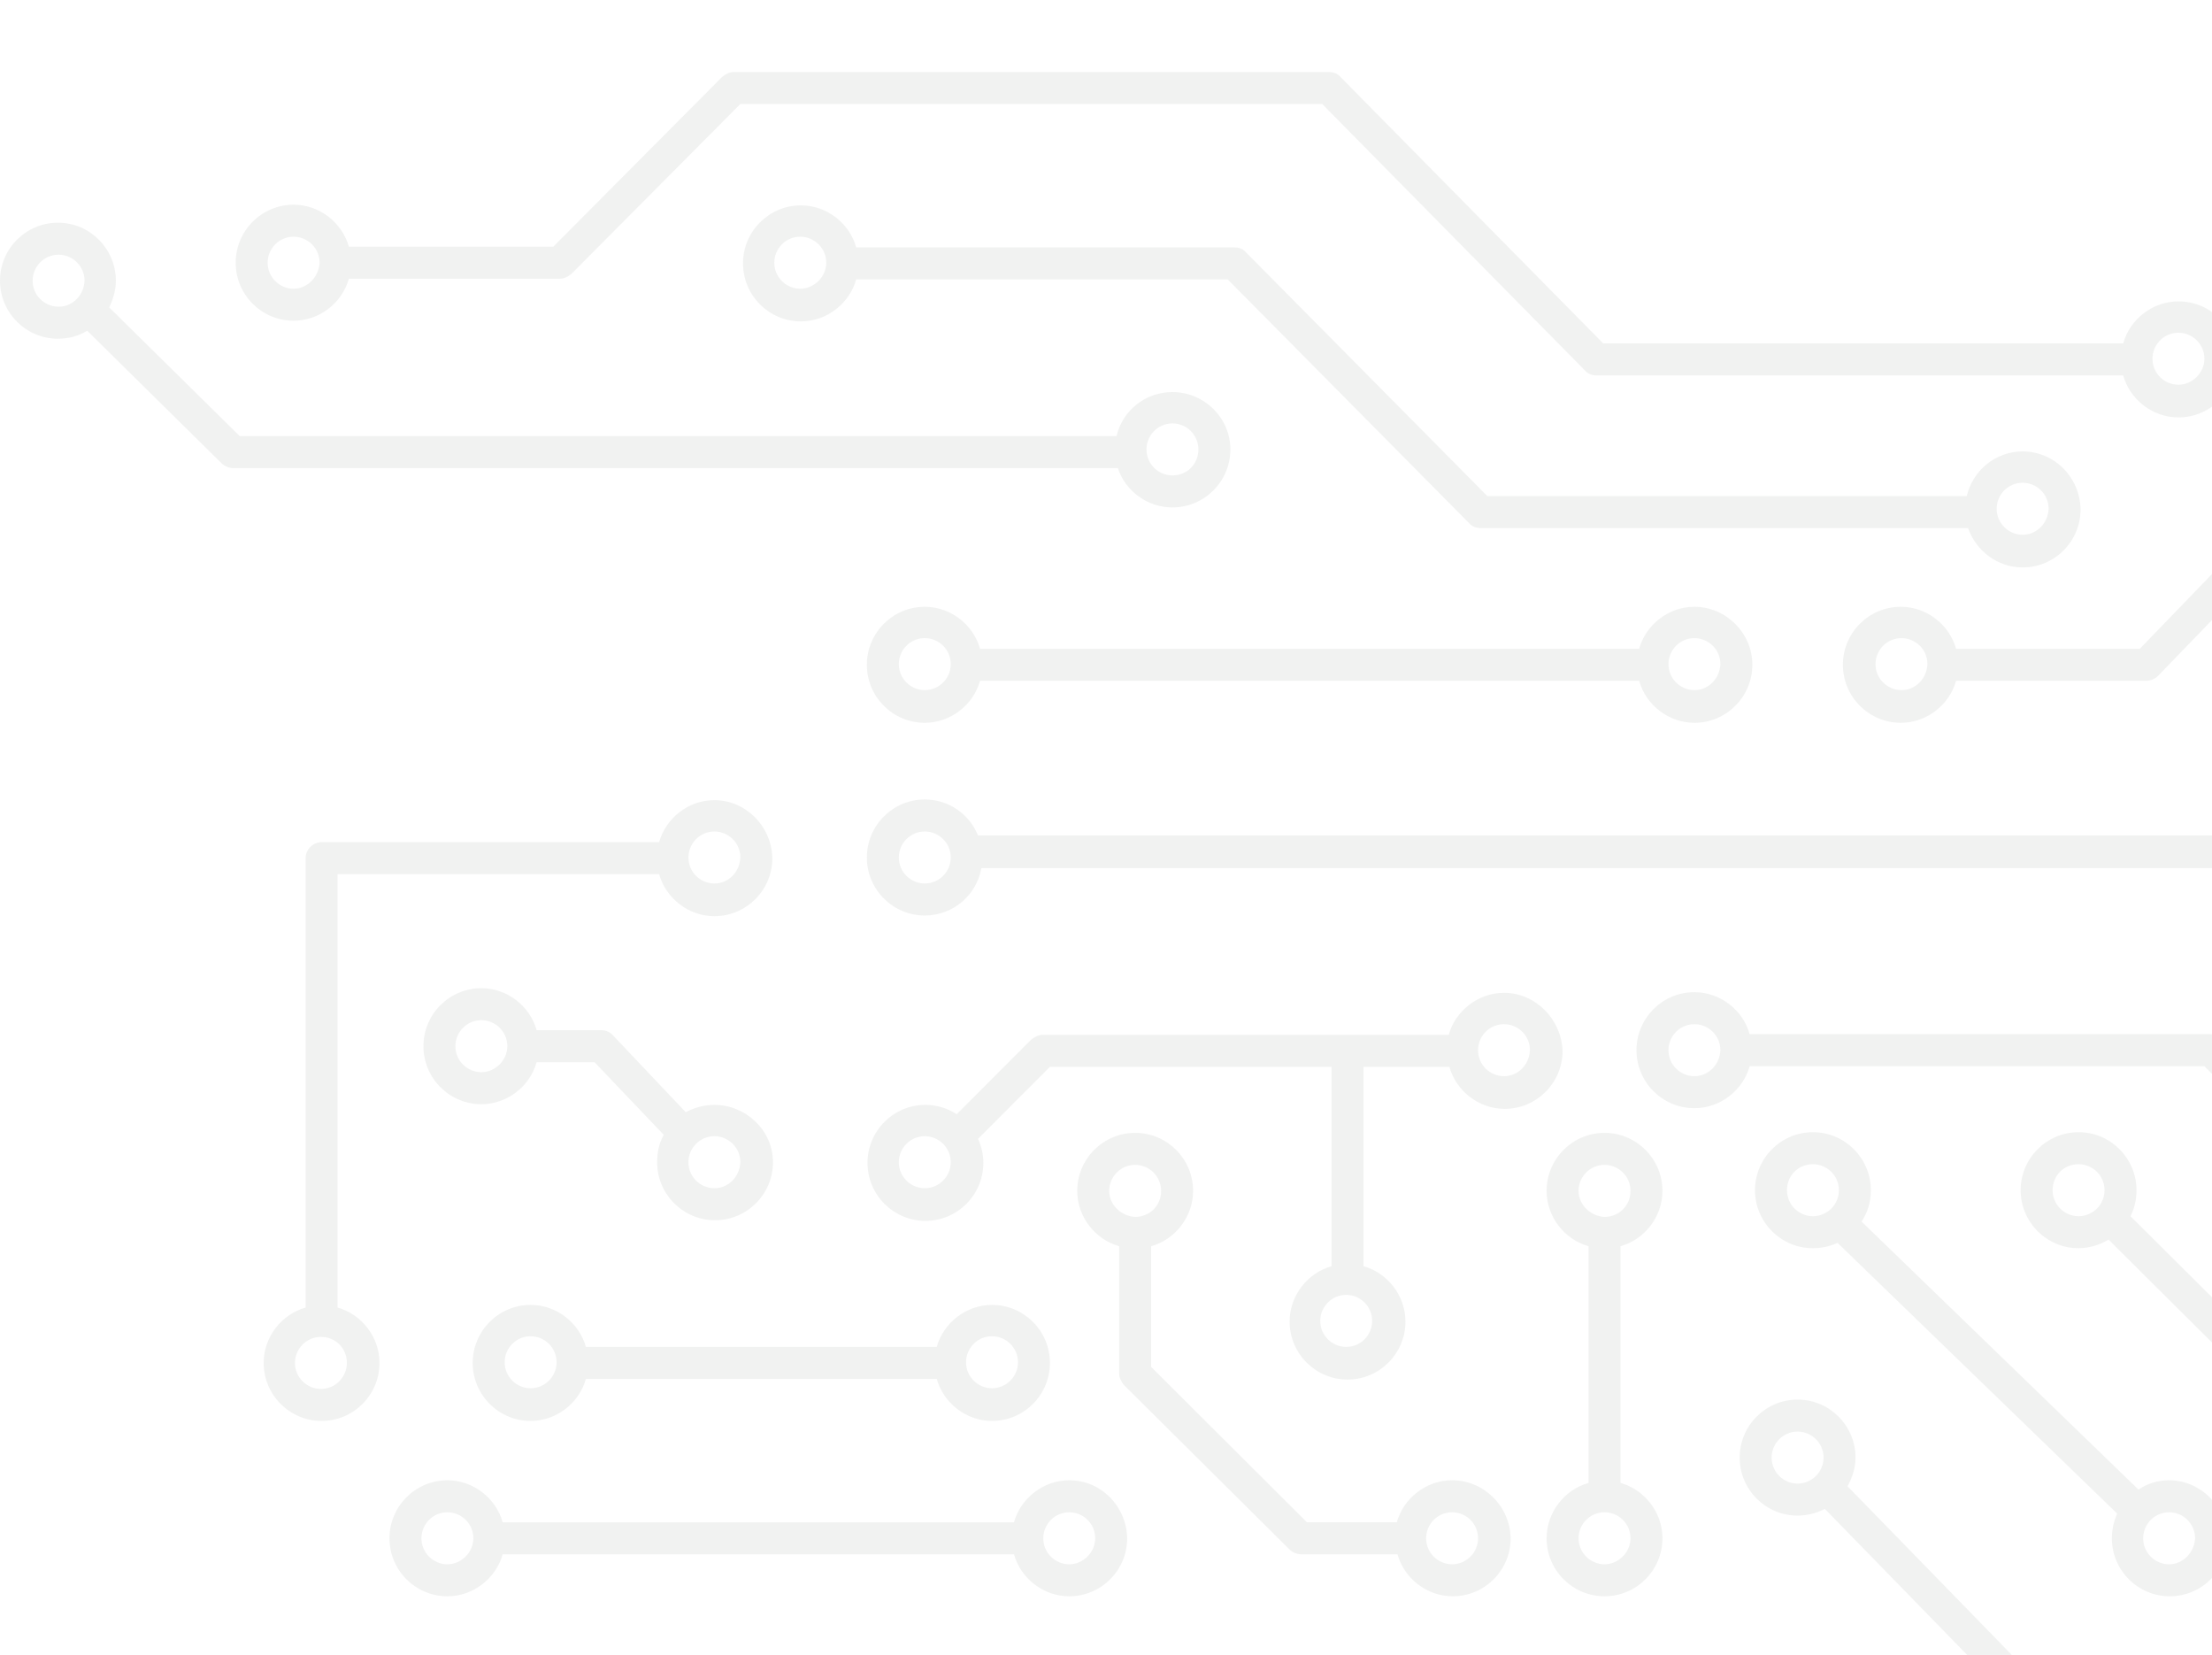 <svg width="365" height="273" viewBox="0 0 365 273" fill="none" xmlns="http://www.w3.org/2000/svg">
<path d="M193.464 64.678C188.959 64.678 185.224 67.758 184.235 71.938H39.55L18.017 50.708C18.676 49.388 19.116 47.848 19.116 46.308C19.116 41.028 14.831 36.738 9.558 36.738C4.285 36.738 0 41.028 0 46.308C0 51.588 4.285 55.878 9.558 55.878C11.316 55.878 12.963 55.438 14.392 54.558L36.583 76.447C37.023 76.887 37.792 77.217 38.451 77.217H184.455C185.664 80.957 189.289 83.707 193.464 83.707C198.737 83.707 203.022 79.417 203.022 74.137C203.022 68.968 198.737 64.678 193.464 64.678ZM9.668 50.598C7.361 50.598 5.383 48.728 5.383 46.308C5.383 43.998 7.251 42.018 9.668 42.018C11.975 42.018 13.952 43.888 13.952 46.308C13.842 48.728 11.975 50.598 9.668 50.598ZM193.464 78.427C191.157 78.427 189.179 76.557 189.179 74.137C189.179 71.828 191.047 69.847 193.464 69.847C195.771 69.847 197.748 71.718 197.748 74.137C197.748 76.557 195.881 78.427 193.464 78.427Z" fill="#767876" fill-opacity="0.1"/>
<path d="M176.435 244.195C172.15 244.195 168.415 247.165 167.316 251.125H82.944C81.845 247.165 78.11 244.195 73.825 244.195C68.552 244.195 64.268 248.485 64.268 253.765C64.268 259.045 68.552 263.335 73.825 263.335C78.11 263.335 81.845 260.365 82.944 256.405H167.316C168.415 260.365 172.15 263.335 176.435 263.335C181.708 263.335 185.993 259.045 185.993 253.765C185.883 248.485 181.708 244.195 176.435 244.195ZM73.825 258.055C71.518 258.055 69.541 256.185 69.541 253.765C69.541 251.455 71.409 249.475 73.825 249.475C76.132 249.475 78.11 251.345 78.11 253.765C78.11 256.075 76.132 258.055 73.825 258.055ZM176.435 258.055C174.128 258.055 172.15 256.185 172.15 253.765C172.15 251.455 174.018 249.475 176.435 249.475C178.742 249.475 180.719 251.345 180.719 253.765C180.719 256.075 178.742 258.055 176.435 258.055Z" fill="#767876" fill-opacity="0.1"/>
<path d="M163.691 215.266C159.406 215.266 155.671 218.236 154.573 222.195H96.676C95.578 218.236 91.842 215.266 87.558 215.266C82.284 215.266 78 219.556 78 224.835C78 230.115 82.284 234.405 87.558 234.405C91.842 234.405 95.578 231.435 96.676 227.475H154.573C155.671 231.435 159.406 234.405 163.691 234.405C168.964 234.405 173.249 230.115 173.249 224.835C173.249 219.556 168.964 215.266 163.691 215.266ZM87.558 229.015C85.251 229.015 83.273 227.145 83.273 224.725C83.273 222.415 85.141 220.436 87.558 220.436C89.865 220.436 91.842 222.305 91.842 224.725C91.842 227.145 89.865 229.015 87.558 229.015ZM163.691 229.015C161.384 229.015 159.406 227.145 159.406 224.725C159.406 222.415 161.274 220.436 163.691 220.436C165.998 220.436 167.975 222.305 167.975 224.725C167.975 227.145 165.998 229.015 163.691 229.015Z" fill="#767876" fill-opacity="0.1"/>
<path d="M117.88 182.267C116.232 182.267 114.584 182.707 113.156 183.477L101.071 170.717C100.522 170.167 99.863 169.947 99.204 169.947H88.547C87.449 165.988 83.713 163.018 79.429 163.018C74.156 163.018 69.871 167.307 69.871 172.587C69.871 177.867 74.156 182.157 79.429 182.157C83.713 182.157 87.449 179.187 88.547 175.227H98.105L109.531 187.217C108.762 188.537 108.432 190.077 108.432 191.727C108.432 197.007 112.717 201.297 117.99 201.297C123.263 201.297 127.548 197.007 127.548 191.727C127.548 186.447 123.043 182.267 117.88 182.267ZM79.429 176.877C77.122 176.877 75.144 175.007 75.144 172.587C75.144 170.277 77.012 168.297 79.429 168.297C81.736 168.297 83.713 170.167 83.713 172.587C83.713 174.897 81.736 176.877 79.429 176.877ZM117.88 196.017C115.573 196.017 113.595 194.147 113.595 191.727C113.595 189.417 115.463 187.437 117.88 187.437C120.187 187.437 122.165 189.307 122.165 191.727C122.055 194.147 120.187 196.017 117.88 196.017Z" fill="#767876" fill-opacity="0.1"/>
<path d="M267.398 244.633V205.584C271.353 204.484 274.319 200.744 274.319 196.455C274.319 191.175 270.034 186.885 264.761 186.885C259.488 186.885 255.203 191.175 255.203 196.455C255.203 200.744 258.169 204.484 262.124 205.584V244.633C258.169 245.733 255.203 249.473 255.203 253.763C255.203 259.043 259.488 263.333 264.761 263.333C270.034 263.333 274.319 259.043 274.319 253.763C274.319 249.473 271.353 245.733 267.398 244.633ZM260.476 196.455C260.476 194.145 262.344 192.165 264.761 192.165C267.068 192.165 269.046 194.035 269.046 196.455C269.046 198.875 267.178 200.744 264.761 200.744C262.454 200.634 260.476 198.765 260.476 196.455ZM264.761 258.053C262.454 258.053 260.476 256.183 260.476 253.763C260.476 251.453 262.344 249.473 264.761 249.473C267.068 249.473 269.046 251.343 269.046 253.763C269.046 256.073 267.068 258.053 264.761 258.053Z" fill="#767876" fill-opacity="0.1"/>
<path d="M357.925 244.194C356.057 244.194 354.299 244.744 352.871 245.734L307.169 201.515C308.158 200.085 308.707 198.325 308.707 196.345C308.707 191.065 304.423 186.775 299.15 186.775C293.876 186.775 289.592 191.065 289.592 196.345C289.592 201.625 293.876 205.915 299.15 205.915C300.578 205.915 302.006 205.585 303.214 205.035L349.356 249.694C348.806 250.904 348.477 252.334 348.477 253.764C348.477 259.044 352.761 263.334 358.035 263.334C363.308 263.334 367.592 259.044 367.592 253.764C367.373 248.484 363.088 244.194 357.925 244.194ZM299.15 200.635C296.843 200.635 294.865 198.765 294.865 196.345C294.865 193.925 296.733 192.055 299.15 192.055C301.457 192.055 303.434 193.925 303.434 196.345C303.434 198.765 301.457 200.635 299.15 200.635ZM357.925 258.054C355.618 258.054 353.64 256.184 353.64 253.764C353.64 251.454 355.508 249.474 357.925 249.474C360.232 249.474 362.209 251.344 362.209 253.764C362.1 256.074 360.232 258.054 357.925 258.054Z" fill="#767876" fill-opacity="0.1"/>
<path d="M248.173 163.785C243.888 163.785 240.153 166.755 239.054 170.715H172.04C171.381 170.715 170.721 171.045 170.172 171.485L157.868 183.805C156.33 182.815 154.572 182.265 152.704 182.265C147.431 182.265 143.146 186.555 143.146 191.835C143.146 197.114 147.431 201.404 152.704 201.404C157.978 201.404 162.262 197.114 162.262 191.835C162.262 190.405 161.933 189.085 161.383 187.875L173.248 175.995H219.719V208.884C215.764 209.984 212.798 213.724 212.798 218.014C212.798 223.294 217.082 227.584 222.356 227.584C227.629 227.584 231.913 223.294 231.913 218.014C231.913 213.724 228.947 209.984 224.992 208.884V175.995H239.164C240.263 179.955 243.998 182.925 248.283 182.925C253.556 182.925 257.84 178.635 257.84 173.355C257.621 168.075 253.336 163.785 248.173 163.785ZM152.594 196.014C150.287 196.014 148.31 194.144 148.31 191.725C148.31 189.415 150.178 187.435 152.594 187.435C154.902 187.435 156.879 189.305 156.879 191.725C156.879 194.144 154.902 196.014 152.594 196.014ZM226.42 217.904C226.42 220.214 224.553 222.194 222.136 222.194C219.829 222.194 217.851 220.324 217.851 217.904C217.851 215.594 219.719 213.614 222.136 213.614C224.553 213.614 226.42 215.594 226.42 217.904ZM248.173 177.535C245.866 177.535 243.888 175.665 243.888 173.245C243.888 170.935 245.756 168.955 248.173 168.955C250.48 168.955 252.457 170.825 252.457 173.245C252.347 175.665 250.48 177.535 248.173 177.535Z" fill="#767876" fill-opacity="0.1"/>
<path d="M384.401 70.068C379.128 70.068 374.844 74.358 374.844 79.638C374.844 81.068 375.173 82.388 375.723 83.598L353.091 107.028H322.77C321.671 103.068 317.936 100.098 313.652 100.098C308.378 100.098 304.094 104.388 304.094 109.667C304.094 114.947 308.378 119.237 313.652 119.237C317.936 119.237 321.671 116.267 322.77 112.307H354.19C354.849 112.307 355.618 111.977 356.058 111.537L379.128 87.668C380.666 88.658 382.424 89.208 384.292 89.208C389.565 89.208 393.849 84.918 393.849 79.638C393.959 74.358 389.675 70.068 384.401 70.068ZM313.761 113.847C311.454 113.847 309.477 111.977 309.477 109.557C309.477 107.248 311.345 105.268 313.761 105.268C316.068 105.268 318.046 107.138 318.046 109.557C317.936 111.977 316.068 113.847 313.761 113.847ZM384.401 83.818C382.094 83.818 380.117 81.948 380.117 79.528C380.117 77.218 381.985 75.238 384.401 75.238C386.709 75.238 388.686 77.108 388.686 79.528C388.686 81.948 386.818 83.818 384.401 83.818Z" fill="#767876" fill-opacity="0.1"/>
<path d="M117.881 131.998C113.597 131.998 109.861 134.968 108.763 138.928H53.064C51.636 138.928 50.427 140.138 50.427 141.568V215.706C46.472 216.806 43.506 220.546 43.506 224.836C43.506 230.116 47.79 234.406 53.064 234.406C58.337 234.406 62.621 230.116 62.621 224.836C62.621 220.546 59.655 216.806 55.7 215.706V144.208H108.763C109.861 148.168 113.597 151.138 117.881 151.138C123.154 151.138 127.439 146.848 127.439 141.568C127.329 136.288 123.045 131.998 117.881 131.998ZM57.238 224.836C57.238 227.146 55.371 229.126 52.954 229.126C50.647 229.126 48.669 227.256 48.669 224.836C48.669 222.526 50.537 220.546 52.954 220.546C55.371 220.546 57.238 222.416 57.238 224.836ZM117.881 145.748C115.574 145.748 113.597 143.878 113.597 141.458C113.597 139.148 115.464 137.168 117.881 137.168C120.188 137.168 122.166 139.038 122.166 141.458C122.056 143.878 120.188 145.748 117.881 145.748Z" fill="#767876" fill-opacity="0.1"/>
<path d="M279.595 100.098C275.311 100.098 271.575 103.068 270.477 107.027H161.715C160.617 103.068 156.881 100.098 152.597 100.098C147.324 100.098 143.039 104.388 143.039 109.667C143.039 114.947 147.324 119.237 152.597 119.237C156.881 119.237 160.617 116.267 161.715 112.307H270.477C271.575 116.267 275.311 119.237 279.595 119.237C284.868 119.237 289.153 114.947 289.153 109.667C289.153 104.388 284.759 100.098 279.595 100.098ZM152.597 113.847C150.29 113.847 148.312 111.977 148.312 109.557C148.312 107.247 150.18 105.268 152.597 105.268C154.904 105.268 156.881 107.137 156.881 109.557C156.881 111.977 154.904 113.847 152.597 113.847ZM279.595 113.847C277.288 113.847 275.311 111.977 275.311 109.557C275.311 107.247 277.178 105.268 279.595 105.268C281.902 105.268 283.88 107.137 283.88 109.557C283.77 111.977 281.902 113.847 279.595 113.847Z" fill="#767876" fill-opacity="0.1"/>
<path d="M496.788 244.194C492.503 244.194 488.768 247.164 487.669 251.124H402.308L351.553 200.635C352.212 199.315 352.541 197.885 352.541 196.345C352.541 191.065 348.257 186.775 342.984 186.775C337.71 186.775 333.426 191.065 333.426 196.345C333.426 201.625 337.71 205.915 342.984 205.915C344.741 205.915 346.499 205.365 347.927 204.485L399.342 255.634C399.781 256.074 400.55 256.404 401.209 256.404H487.669C488.768 260.364 492.503 263.334 496.788 263.334C502.061 263.334 506.346 259.044 506.346 253.764C506.236 248.484 502.061 244.194 496.788 244.194ZM342.984 200.635C340.677 200.635 338.699 198.765 338.699 196.345C338.699 193.925 340.567 192.055 342.984 192.055C345.291 192.055 347.268 193.925 347.268 196.345C347.268 198.765 345.291 200.635 342.984 200.635ZM496.788 258.054C494.481 258.054 492.503 256.184 492.503 253.764C492.503 251.454 494.371 249.474 496.788 249.474C499.095 249.474 501.072 251.344 501.072 253.764C501.072 256.074 499.095 258.054 496.788 258.054Z" fill="#767876" fill-opacity="0.1"/>
<path d="M420.103 278.514C415.819 278.514 412.083 281.484 410.985 285.444H344.08L304.86 245.184C305.629 243.754 306.178 242.215 306.178 240.455C306.178 235.175 301.894 230.885 296.62 230.885C291.347 230.885 287.062 235.175 287.062 240.455C287.062 245.734 291.347 250.024 296.62 250.024C298.268 250.024 299.806 249.584 301.125 248.924L341.114 289.953C341.663 290.503 342.322 290.723 342.981 290.723H410.985C412.083 294.683 415.819 297.653 420.103 297.653C425.376 297.653 429.661 293.363 429.661 288.083C429.661 282.804 425.376 278.514 420.103 278.514ZM296.62 244.744C294.313 244.744 292.336 242.875 292.336 240.455C292.336 238.145 294.203 236.165 296.62 236.165C298.927 236.165 300.905 238.035 300.905 240.455C300.905 242.875 298.927 244.744 296.62 244.744ZM420.103 292.373C417.796 292.373 415.819 290.503 415.819 288.083C415.819 285.773 417.686 283.794 420.103 283.794C422.41 283.794 424.388 285.664 424.388 288.083C424.388 290.393 422.52 292.373 420.103 292.373Z" fill="#767876" fill-opacity="0.1"/>
<path d="M417.58 215.375V176.326C417.58 175.666 417.25 174.896 416.81 174.456L380.227 138.597C379.788 138.157 379.128 137.827 378.359 137.827H161.386C159.958 134.307 156.552 131.887 152.597 131.887C147.324 131.887 143.039 136.177 143.039 141.457C143.039 146.736 147.324 151.026 152.597 151.026C157.321 151.026 161.166 147.616 161.935 143.216H377.371L412.306 177.536V215.485C408.351 216.585 405.385 220.325 405.385 224.615C405.385 229.894 409.67 234.184 414.943 234.184C420.216 234.184 424.501 229.894 424.501 224.615C424.501 220.215 421.534 216.585 417.58 215.375ZM152.597 145.746C150.29 145.746 148.312 143.876 148.312 141.457C148.312 139.147 150.18 137.167 152.597 137.167C154.904 137.167 156.881 139.037 156.881 141.457C156.881 143.876 154.904 145.746 152.597 145.746ZM414.943 228.794C412.636 228.794 410.658 226.925 410.658 224.505C410.658 222.195 412.526 220.215 414.943 220.215C417.25 220.215 419.227 222.085 419.227 224.505C419.227 226.925 417.25 228.794 414.943 228.794Z" fill="#767876" fill-opacity="0.1"/>
<path d="M239.605 244.193C235.321 244.193 231.585 247.163 230.487 251.123H215.656L189.948 225.494V205.584C193.903 204.484 196.87 200.744 196.87 196.455C196.87 191.175 192.585 186.885 187.312 186.885C182.038 186.885 177.754 191.175 177.754 196.455C177.754 200.744 180.72 204.484 184.675 205.584V226.594C184.675 227.254 185.005 227.914 185.444 228.464L212.799 255.633C213.239 256.073 214.008 256.403 214.667 256.403H230.597C231.695 260.363 235.43 263.333 239.715 263.333C244.988 263.333 249.273 259.043 249.273 253.763C249.163 248.483 244.878 244.193 239.605 244.193ZM183.027 196.455C183.027 194.145 184.895 192.165 187.312 192.165C189.619 192.165 191.596 194.035 191.596 196.455C191.596 198.875 189.729 200.744 187.312 200.744C185.005 200.634 183.027 198.765 183.027 196.455ZM239.605 258.053C237.298 258.053 235.321 256.183 235.321 253.763C235.321 251.453 237.188 249.473 239.605 249.473C241.912 249.473 243.89 251.343 243.89 253.763C243.89 256.073 242.022 258.053 239.605 258.053Z" fill="#767876" fill-opacity="0.1"/>
<path d="M383.96 182.265C382.093 182.265 380.335 182.815 378.907 183.695L366.602 171.376C366.163 170.936 365.394 170.606 364.735 170.606H288.711C287.613 166.646 283.878 163.676 279.593 163.676C274.32 163.676 270.035 167.966 270.035 173.246C270.035 178.525 274.32 182.815 279.593 182.815C283.878 182.815 287.613 179.845 288.711 175.885H363.746L375.501 187.655C374.952 188.865 374.512 190.295 374.512 191.725C374.512 197.005 378.797 201.295 384.07 201.295C389.343 201.295 393.628 197.005 393.628 191.725C393.628 186.445 389.233 182.265 383.96 182.265ZM279.593 177.535C277.286 177.535 275.308 175.665 275.308 173.246C275.308 170.936 277.176 168.956 279.593 168.956C281.9 168.956 283.878 170.826 283.878 173.246C283.768 175.665 281.9 177.535 279.593 177.535ZM383.96 196.015C381.653 196.015 379.676 194.145 379.676 191.725C379.676 189.415 381.543 187.435 383.96 187.435C386.267 187.435 388.245 189.305 388.245 191.725C388.245 194.145 386.377 196.015 383.96 196.015Z" fill="#767876" fill-opacity="0.1"/>
<path d="M333.755 74.468C329.25 74.468 325.515 77.658 324.526 81.838H245.427L205.548 41.579C205.108 41.029 204.339 40.809 203.68 40.809H141.28C140.181 36.849 136.446 33.879 132.161 33.879C126.888 33.879 122.604 38.169 122.604 43.449C122.604 48.729 126.888 53.019 132.161 53.019C136.446 53.019 140.181 50.048 141.28 46.089H202.582L242.461 86.348C242.9 86.898 243.669 87.118 244.329 87.118H324.746C326.064 90.858 329.58 93.608 333.755 93.608C339.028 93.608 343.313 89.318 343.313 84.038C343.203 78.648 338.918 74.468 333.755 74.468ZM132.051 47.629C129.744 47.629 127.767 45.759 127.767 43.339C127.767 41.029 129.635 39.049 132.051 39.049C134.359 39.049 136.336 40.919 136.336 43.339C136.336 45.649 134.359 47.629 132.051 47.629ZM333.755 88.218C331.448 88.218 329.47 86.348 329.47 83.928C329.47 81.618 331.338 79.638 333.755 79.638C336.062 79.638 338.039 81.508 338.039 83.928C337.929 86.348 336.062 88.218 333.755 88.218Z" fill="#767876" fill-opacity="0.1"/>
<path d="M359.463 49.72C355.178 49.72 351.443 52.69 350.344 56.65H264.543L221.149 12.651C220.709 12.101 219.94 11.881 219.281 11.881H121.066C120.407 11.881 119.748 12.211 119.198 12.651L91.294 40.7H57.567C56.468 36.74 52.733 33.77 48.449 33.77C43.175 33.77 38.891 38.06 38.891 43.34C38.891 48.62 43.175 52.91 48.449 52.91C52.733 52.91 56.468 49.94 57.567 45.98H92.392C93.052 45.98 93.711 45.65 94.26 45.21L122.165 17.161H218.182L261.577 61.16C262.017 61.71 262.786 61.93 263.445 61.93H350.344C351.443 65.89 355.178 68.859 359.463 68.859C364.736 68.859 369.02 64.57 369.02 59.29C368.911 53.9 364.736 49.72 359.463 49.72ZM48.449 47.63C46.141 47.63 44.164 45.76 44.164 43.34C44.164 41.03 46.032 39.05 48.449 39.05C50.755 39.05 52.733 40.92 52.733 43.34C52.623 45.65 50.755 47.63 48.449 47.63ZM359.463 63.47C357.156 63.47 355.178 61.6 355.178 59.18C355.178 56.87 357.046 54.89 359.463 54.89C361.77 54.89 363.747 56.76 363.747 59.18C363.747 61.49 361.77 63.47 359.463 63.47Z" fill="#767876" fill-opacity="0.1"/>
</svg>
